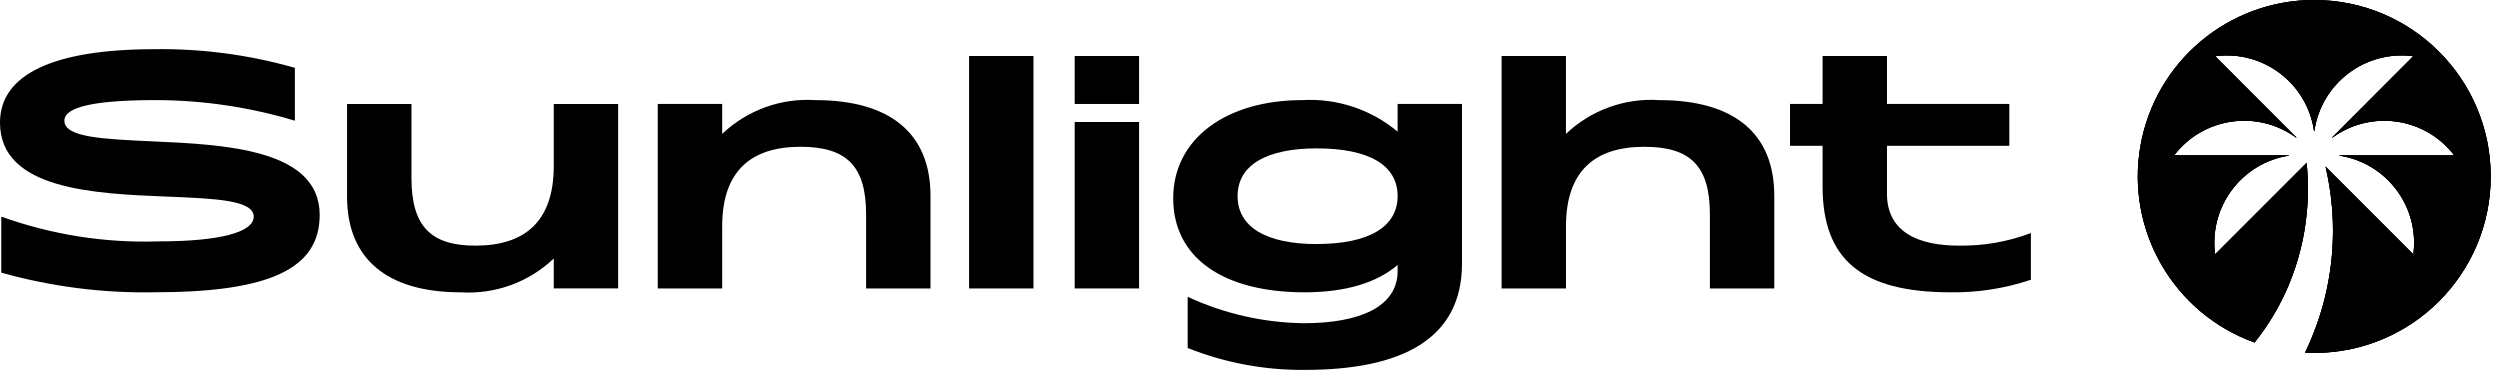 <?xml version="1.0" encoding="UTF-8"?>
<svg width="169px" height="26px" viewBox="0 0 169 26" version="1.1" xmlns="http://www.w3.org/2000/svg" xmlns:xlink="http://www.w3.org/1999/xlink">
    <title>Group</title>
    <g id="Page-1" stroke="none" stroke-width="1" fill="none" fill-rule="evenodd">
        <g id="Group" transform="translate(0, 0)" fill="#000000" fill-rule="nonzero">
            <rect id="Rechteck_2" x="65.51" y="3.785" width="4.353" height="15.714"></rect>
            <path d="M37.434,11.228 C37.434,14.994 35.453,16.605 32.145,16.605 C29.145,16.605 27.815,15.321 27.815,12.034 L27.815,7.029 L23.461,7.029 L23.461,13.296 C23.461,17.475 26.138,19.76 31.144,19.76 C33.467,19.909 35.747,19.081 37.434,17.476 L37.434,19.496 L41.786,19.496 L41.786,7.029 L37.434,7.029 L37.434,11.228 Z" id="Pfad_1"></path>
            <path d="M55.106,6.767 C52.784,6.62 50.506,7.448 48.82,9.051 L48.82,7.028 L44.464,7.028 L44.464,19.498 L48.82,19.498 L48.82,15.298 C48.82,11.534 50.801,9.923 54.109,9.923 C57.221,9.923 58.549,11.207 58.549,14.494 L58.549,19.5 L62.901,19.5 L62.901,13.231 C62.898,9.052 60.22,6.767 55.106,6.767 Z" id="Pfad_2"></path>
            <path d="M10.23,9.553 C6.964,9.4 4.352,9.287 4.352,8.16 C4.352,7.225 6.398,6.767 10.534,6.767 C13.718,6.773 16.885,7.242 19.934,8.16 L19.934,4.587 C16.849,3.705 13.652,3.28 10.444,3.325 C3.613,3.328 0,5.025 0,8.287 C0,12.835 6.4,13.097 11.361,13.293 C14.582,13.424 17.151,13.532 17.151,14.643 C17.151,15.709 14.843,16.318 10.687,16.318 C7.08,16.433 3.483,15.865 0.087,14.643 L0.087,18.43 C3.456,19.377 6.947,19.824 10.446,19.758 C18.217,19.758 21.611,18.169 21.611,14.534 C21.611,10.075 15.213,9.77 10.23,9.553 Z" id="Pfad_3"></path>
            <rect id="Rechteck_3" x="72.649" y="8.247" width="4.353" height="11.252"></rect>
            <path d="M127.559,13.1 L127.559,9.857 L135.83,9.857 L135.83,7.028 L127.559,7.028 L127.559,3.785 L123.207,3.785 L123.207,7.028 L121.007,7.028 L121.007,9.857 L123.207,9.857 L123.207,12.6 C123.207,17.54 125.84,19.76 131.868,19.76 C133.71,19.785 135.542,19.498 137.288,18.911 L137.288,15.755 C135.731,16.343 134.077,16.631 132.413,16.604 C129.757,16.604 127.559,15.736 127.559,13.1 Z" id="Pfad_4"></path>
            <path d="M94.479,8.899 C92.68,7.395 90.377,6.633 88.036,6.767 C82.922,6.767 79.309,9.357 79.309,13.405 C79.309,17.405 82.66,19.76 88.189,19.76 C90.975,19.76 93.089,19.107 94.479,17.91 L94.479,18.324 C94.479,20.74 91.91,21.849 88.144,21.849 C85.428,21.816 82.75,21.208 80.287,20.064 L80.287,23.525 C82.813,24.531 85.512,25.034 88.231,25.004 C94.76,25.004 98.831,22.915 98.831,17.823 L98.831,7.028 L94.479,7.028 L94.479,8.899 Z M89.016,16.499 C85.599,16.499 83.661,15.347 83.661,13.257 C83.661,11.167 85.599,10.031 89.016,10.031 C92.541,10.031 94.479,11.162 94.479,13.253 C94.479,15.344 92.52,16.495 89.016,16.495 L89.016,16.499 Z" id="Pfad_5"></path>
            <path d="M112.148,6.767 C109.825,6.618 107.545,7.446 105.858,9.051 L105.858,3.785 L101.508,3.785 L101.508,19.498 L105.86,19.498 L105.86,15.298 C105.86,11.534 107.841,9.923 111.149,9.923 C114.261,9.923 115.589,11.207 115.589,14.494 L115.589,19.5 L119.941,19.5 L119.941,13.23 C119.942,9.052 117.264,6.767 112.148,6.767 Z" id="Pfad_6"></path>
            <rect id="Rechteck_4" x="72.649" y="3.785" width="4.353" height="3.243"></rect>
            <path d="M156.441,0 C150.644,0.001 145.686,4.17 144.691,9.881 C143.697,15.592 146.952,21.192 152.408,23.153 C153.35,21.978 154.124,20.677 154.708,19.289 C155.37,17.712 155.787,16.043 155.942,14.34 C156.045,13.231 156.04,12.116 155.927,11.008 L149.742,17.193 C149.314,13.98 151.533,11.014 154.736,10.518 L154.736,10.5 L146.973,10.5 C148.942,7.925 152.609,7.397 155.225,9.311 L155.238,9.298 L149.745,3.8 C152.987,3.368 155.972,5.63 156.432,8.869 L156.45,8.869 C156.91,5.631 159.894,3.368 163.136,3.8 L157.644,9.3 L157.657,9.313 C160.273,7.399 163.94,7.927 165.909,10.502 L158.141,10.502 L158.141,10.521 C161.347,11.014 163.569,13.981 163.141,17.196 L157.204,11.259 C157.889,14.163 157.878,17.189 157.17,20.088 C156.853,21.382 156.401,22.64 155.823,23.84 C156.029,23.85 156.236,23.856 156.445,23.856 C163.032,23.856 168.372,18.516 168.372,11.929 C168.372,5.342 163.032,0.002 156.445,0.002 L156.441,0 Z" id="Pfad_7"></path>
            <path d="M156.441,0 C150.644,0.001 145.686,4.17 144.691,9.881 C143.697,15.592 146.952,21.192 152.408,23.153 C153.35,21.978 154.124,20.677 154.708,19.289 C155.37,17.712 155.787,16.043 155.942,14.34 C156.045,13.231 156.04,12.116 155.927,11.008 L149.742,17.193 C149.314,13.98 151.533,11.014 154.736,10.518 L154.736,10.5 L146.973,10.5 C148.942,7.925 152.609,7.397 155.225,9.311 L155.238,9.298 L149.745,3.8 C152.987,3.368 155.972,5.63 156.432,8.869 L156.45,8.869 C156.91,5.631 159.894,3.368 163.136,3.8 L157.644,9.3 L157.657,9.313 C160.273,7.399 163.94,7.927 165.909,10.502 L158.141,10.502 L158.141,10.521 C161.347,11.014 163.569,13.981 163.141,17.196 L157.204,11.259 C157.889,14.163 157.878,17.189 157.17,20.088 C156.853,21.382 156.401,22.64 155.823,23.84 C156.029,23.85 156.236,23.856 156.445,23.856 C163.032,23.856 168.372,18.516 168.372,11.929 C168.372,5.342 163.032,0.002 156.445,0.002 L156.441,0 Z" id="Pfad_37"></path>
            <path d="M156.441,0 C150.644,0.001 145.686,4.17 144.691,9.881 C143.697,15.592 146.952,21.192 152.408,23.153 C153.35,21.978 154.124,20.677 154.708,19.289 C155.37,17.712 155.787,16.043 155.942,14.34 C156.045,13.231 156.04,12.116 155.927,11.008 L149.742,17.193 C149.314,13.98 151.533,11.014 154.736,10.518 L154.736,10.5 L146.973,10.5 C148.942,7.925 152.609,7.397 155.225,9.311 L155.238,9.298 L149.745,3.8 C152.987,3.368 155.972,5.63 156.432,8.869 L156.45,8.869 C156.91,5.631 159.894,3.368 163.136,3.8 L157.644,9.3 L157.657,9.313 C160.273,7.399 163.94,7.927 165.909,10.502 L158.141,10.502 L158.141,10.521 C161.347,11.014 163.569,13.981 163.141,17.196 L157.204,11.259 C157.889,14.163 157.878,17.189 157.17,20.088 C156.853,21.382 156.401,22.64 155.823,23.84 C156.029,23.85 156.236,23.856 156.445,23.856 C163.032,23.856 168.372,18.516 168.372,11.929 C168.372,5.342 163.032,0.002 156.445,0.002 L156.441,0 Z" id="Pfad_50"></path>
        </g>
    </g>
</svg>